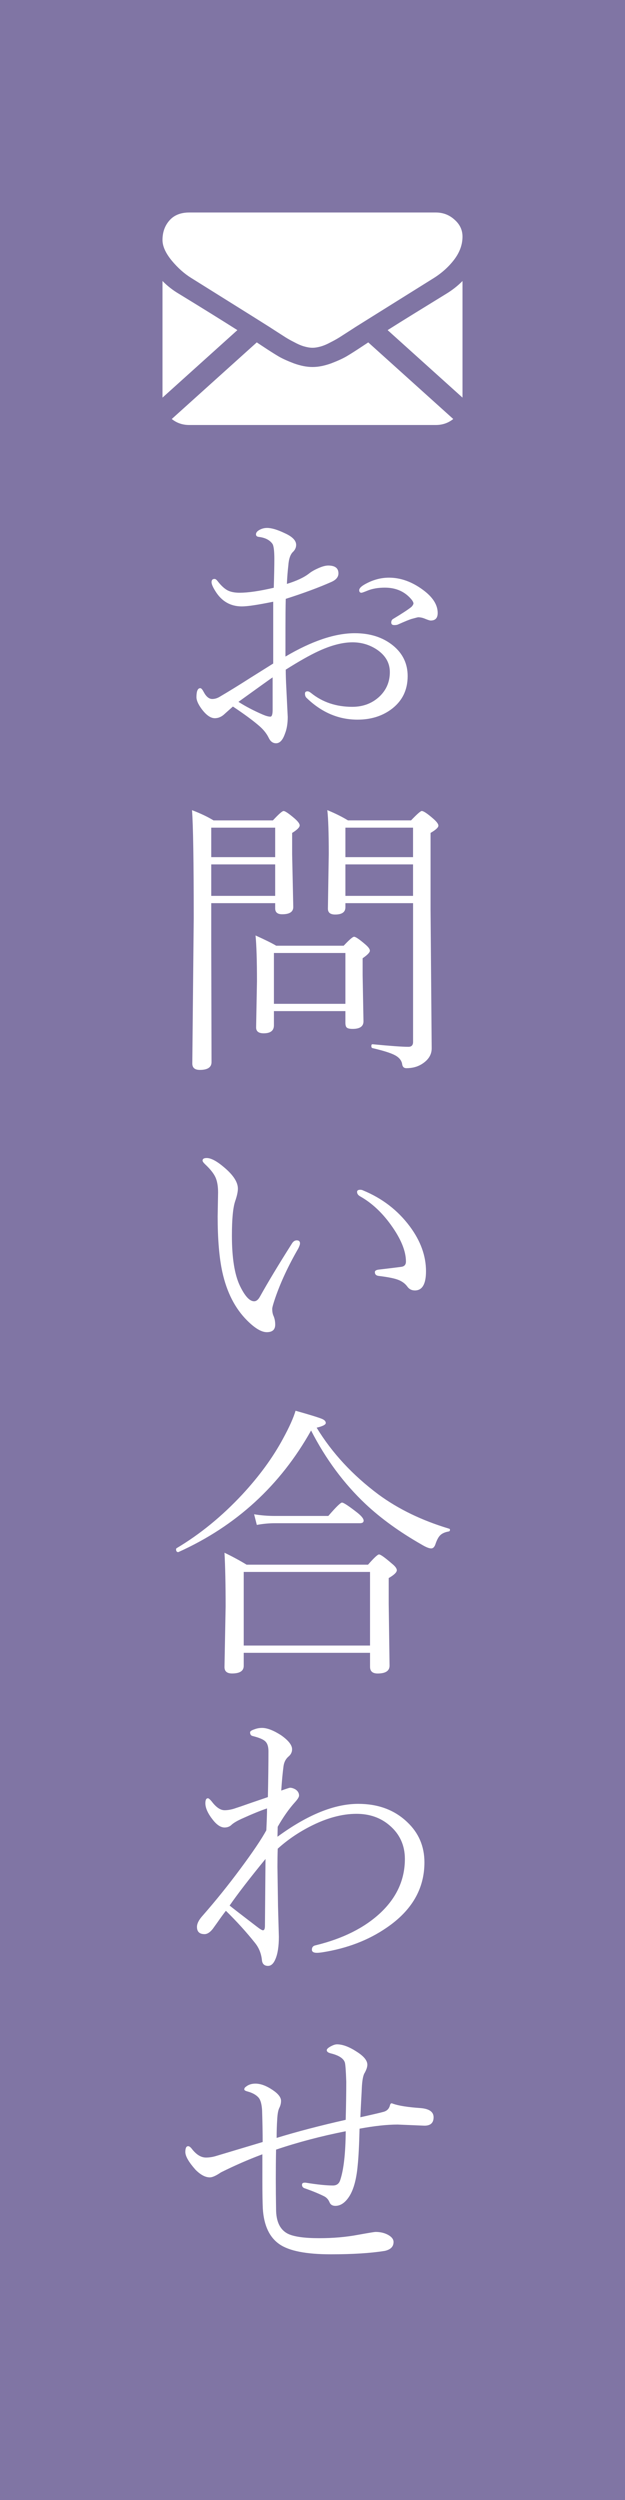 <?xml version="1.0" encoding="utf-8"?>
<!-- Generator: Adobe Illustrator 15.0.0, SVG Export Plug-In  -->
<!DOCTYPE svg PUBLIC "-//W3C//DTD SVG 1.1//EN" "http://www.w3.org/Graphics/SVG/1.1/DTD/svg11.dtd">
<svg version="1.1"
	 xmlns="http://www.w3.org/2000/svg" xmlns:xlink="http://www.w3.org/1999/xlink" xmlns:a="http://ns.adobe.com/AdobeSVGViewerExtensions/3.0/"
	 x="0px" y="0px" width="60px" height="240px" viewBox="0 0 60 240" enable-background="new 0 0 60 240" xml:space="preserve">
<defs>
</defs>
<rect fill="#8075A4" width="60" height="240"/>
<path fill="#FFFFFF" d="M41.831,40.8c0.649,0,1.2-0.192,1.681-0.575l-8.16-7.355l-0.564,0.372c-0.612,0.408-1.104,0.72-1.487,0.948
	c-0.383,0.227-0.889,0.456-1.513,0.695c-0.637,0.228-1.223,0.348-1.775,0.348h-0.024c-0.553,0-1.14-0.12-1.776-0.348
	c-0.624-0.239-1.138-0.469-1.512-0.695c-0.384-0.229-0.876-0.54-1.488-0.948l-0.563-0.372l-8.161,7.355
	c0.48,0.383,1.031,0.575,1.681,0.575H41.831z"/>
<path fill="#FFFFFF" d="M17.22,28.234c-0.612-0.358-1.151-0.778-1.62-1.258v11.195l7.188-6.479
	C21.348,30.779,19.5,29.627,17.22,28.234z"/>
<path fill="#FFFFFF" d="M42.792,28.234c-2.185,1.346-4.044,2.484-5.58,3.458l7.188,6.479V26.977
	C43.943,27.444,43.404,27.865,42.792,28.234z"/>
<path fill="#FFFFFF" d="M41.831,20.4H18.169c-0.817,0-1.453,0.252-1.896,0.756C15.827,21.66,15.6,22.283,15.6,23.04
	c0,0.601,0.3,1.26,0.888,1.979c0.588,0.707,1.212,1.26,1.872,1.668l3.3,2.064l2.592,1.621l1.621,1.021l0.239,0.155l0.444,0.287
	l0.864,0.554c0.228,0.142,0.504,0.3,0.84,0.468c0.325,0.178,0.636,0.313,0.925,0.396c0.29,0.083,0.551,0.132,0.804,0.132h0.024
	c0.253,0,0.516-0.049,0.805-0.132c0.287-0.083,0.6-0.218,0.924-0.396c0.337-0.168,0.611-0.326,0.841-0.468l0.862-0.554l0.445-0.287
	l0.238-0.155l1.631-1.021l5.893-3.684c0.779-0.492,1.44-1.092,1.957-1.775c0.524-0.697,0.791-1.43,0.791-2.197
	c0-0.636-0.252-1.176-0.771-1.632C43.127,20.627,42.527,20.4,41.831,20.4z"/>
<path fill="#FFFFFF" d="M27.403,63.03c2.534-1.495,4.753-2.242,6.658-2.242c1.478,0,2.703,0.396,3.678,1.189
	c0.931,0.766,1.396,1.741,1.396,2.926c0,1.376-0.547,2.456-1.641,3.24c-0.884,0.629-1.941,0.943-3.173,0.943
	c-1.832,0-3.467-0.702-4.907-2.105c-0.091-0.091-0.137-0.224-0.137-0.396c0-0.146,0.082-0.219,0.246-0.219
	c0.091,0,0.205,0.055,0.342,0.164c1.094,0.884,2.412,1.326,3.951,1.326c1.058,0,1.941-0.342,2.652-1.025
	c0.639-0.629,0.957-1.399,0.957-2.311c0-0.894-0.429-1.622-1.285-2.188c-0.693-0.446-1.457-0.67-2.297-0.67
	c-0.957,0-2.046,0.282-3.268,0.848c-0.83,0.383-1.878,0.976-3.145,1.777c0,0.465,0.018,1.044,0.055,1.736
	c0.045,0.902,0.073,1.468,0.082,1.695l0.055,1.107c0,0.638-0.091,1.181-0.273,1.627c-0.21,0.602-0.492,0.902-0.848,0.902
	c-0.301,0-0.533-0.169-0.697-0.506c-0.191-0.401-0.483-0.774-0.875-1.121c-0.593-0.52-1.449-1.153-2.57-1.9
	c-0.41,0.364-0.661,0.588-0.752,0.67c-0.301,0.301-0.629,0.451-0.984,0.451c-0.401,0-0.82-0.292-1.258-0.875
	c-0.337-0.456-0.506-0.839-0.506-1.148c0-0.574,0.123-0.861,0.369-0.861c0.091,0,0.2,0.123,0.328,0.369
	c0.237,0.446,0.51,0.67,0.82,0.67c0.246,0,0.487-0.073,0.725-0.219c0.884-0.52,1.859-1.121,2.926-1.805
	c1.23-0.774,1.964-1.235,2.201-1.381v-5.934c-1.468,0.301-2.47,0.451-3.008,0.451c-1.094,0-1.941-0.487-2.543-1.463
	c-0.246-0.392-0.369-0.679-0.369-0.861c0-0.21,0.096-0.314,0.287-0.314c0.091,0,0.191,0.073,0.301,0.219
	c0.346,0.446,0.679,0.747,0.998,0.902c0.292,0.137,0.661,0.205,1.107,0.205c0.82,0,1.914-0.159,3.281-0.479
	c0.036-1.194,0.055-2.11,0.055-2.748c0-0.813-0.064-1.304-0.191-1.478c-0.265-0.364-0.697-0.583-1.299-0.656
	c-0.183-0.019-0.273-0.101-0.273-0.246c0-0.173,0.127-0.323,0.383-0.451c0.209-0.109,0.438-0.164,0.684-0.164
	c0.428,0,0.993,0.169,1.695,0.506c0.729,0.328,1.094,0.702,1.094,1.121c0,0.237-0.091,0.451-0.273,0.643
	c-0.273,0.237-0.433,0.684-0.479,1.34c-0.064,0.547-0.109,1.135-0.137,1.764c0.948-0.292,1.663-0.629,2.146-1.012
	c0.219-0.173,0.515-0.342,0.889-0.506s0.684-0.246,0.93-0.246c0.656,0,0.984,0.251,0.984,0.752c0,0.347-0.224,0.62-0.671,0.82
	c-1.211,0.538-2.674,1.08-4.388,1.627c-0.019,0.747-0.027,1.668-0.027,2.762C27.403,61.485,27.403,62.41,27.403,63.03z
	 M26.172,65.026c-0.355,0.246-1.449,1.03-3.281,2.352c0.684,0.438,1.467,0.848,2.352,1.23c0.301,0.128,0.538,0.191,0.711,0.191
	c0.146,0,0.219-0.214,0.219-0.643C26.172,66.872,26.172,65.828,26.172,65.026z M37.342,55.456c1.121,0,2.21,0.392,3.268,1.176
	c0.938,0.692,1.408,1.431,1.408,2.215c0,0.483-0.224,0.725-0.67,0.725c-0.091,0-0.277-0.06-0.561-0.178
	c-0.219-0.091-0.434-0.137-0.643-0.137c-0.037,0-0.252,0.055-0.644,0.164c-0.21,0.063-0.644,0.241-1.299,0.533
	c-0.073,0.036-0.19,0.055-0.354,0.055c-0.191,0-0.287-0.082-0.287-0.246c0-0.173,0.072-0.296,0.219-0.369
	c0.848-0.511,1.422-0.889,1.723-1.135c0.127-0.137,0.191-0.251,0.191-0.342c0-0.063-0.047-0.164-0.137-0.301
	c-0.639-0.802-1.51-1.203-2.611-1.203c-0.629,0-1.172,0.091-1.627,0.273c-0.355,0.146-0.562,0.219-0.615,0.219
	c-0.146,0-0.219-0.082-0.219-0.246c0-0.173,0.178-0.36,0.533-0.561C35.773,55.669,36.549,55.456,37.342,55.456z"/>
<path fill="#FFFFFF" d="M26.418,86.702H20.28v3.801l0.027,11.457c0,0.501-0.374,0.752-1.121,0.752c-0.483,0-0.725-0.205-0.725-0.615
	l0.137-13.945c0-5.45-0.055-8.909-0.164-10.377c0.829,0.319,1.518,0.647,2.064,0.984H26.2c0.556-0.603,0.897-0.902,1.025-0.902
	c0.146,0,0.501,0.241,1.066,0.725c0.319,0.282,0.479,0.501,0.479,0.656c0,0.183-0.242,0.424-0.725,0.725v2.051l0.109,5.059
	c0,0.465-0.355,0.697-1.066,0.697c-0.447,0-0.67-0.187-0.67-0.561V86.702z M26.418,82.286v-2.83H20.28v2.83H26.418z M26.418,86.004
	v-3.021H20.28v3.021H26.418z M33.159,97.065h-6.863v1.367c0,0.511-0.328,0.766-0.984,0.766c-0.483,0-0.725-0.187-0.725-0.561
	l0.082-4.43c0-1.996-0.046-3.464-0.137-4.402c0.948,0.429,1.608,0.757,1.982,0.984h6.48c0.538-0.574,0.869-0.861,0.998-0.861
	c0.146,0,0.501,0.241,1.066,0.725c0.301,0.255,0.45,0.46,0.45,0.615c0,0.164-0.231,0.405-0.696,0.725v1.627l0.082,4.43
	c0,0.483-0.348,0.725-1.039,0.725c-0.293,0-0.483-0.046-0.574-0.137c-0.082-0.082-0.123-0.232-0.123-0.451L33.159,97.065
	L33.159,97.065z M33.159,96.368v-4.881h-6.863v4.881H33.159z M39.652,86.702h-6.493v0.396c0,0.465-0.328,0.697-0.984,0.697
	c-0.465,0-0.696-0.187-0.696-0.561l0.082-5.25c0-2.005-0.047-3.409-0.138-4.211c0.738,0.301,1.399,0.629,1.981,0.984h6.058
	c0.574-0.602,0.916-0.902,1.024-0.902c0.174,0,0.548,0.251,1.121,0.752c0.319,0.282,0.479,0.501,0.479,0.656
	c0,0.173-0.251,0.405-0.752,0.697v7.41l0.108,13.275c0,0.593-0.301,1.085-0.901,1.477c-0.429,0.282-0.938,0.424-1.53,0.424
	c-0.22,0-0.352-0.114-0.396-0.342c-0.047-0.392-0.297-0.702-0.752-0.93c-0.393-0.2-1.094-0.419-2.105-0.656
	c-0.072-0.019-0.109-0.082-0.109-0.191c0-0.137,0.045-0.196,0.138-0.178c1.694,0.164,2.834,0.246,3.418,0.246
	c0.301,0,0.45-0.155,0.45-0.465V86.702H39.652z M39.652,82.286v-2.83h-6.493v2.83H39.652z M39.652,86.004v-3.021h-6.493v3.021
	H39.652z"/>
<path fill="#FFFFFF" d="M25.612,127.889c-0.511,0-1.14-0.373-1.887-1.121c-1.158-1.156-1.951-2.707-2.379-4.647
	c-0.301-1.376-0.451-3.158-0.451-5.346l0.041-2.297c0-0.629-0.091-1.13-0.273-1.504c-0.173-0.355-0.492-0.752-0.957-1.189
	c-0.173-0.164-0.26-0.287-0.26-0.369c0-0.164,0.132-0.246,0.396-0.246c0.419,0,0.979,0.301,1.682,0.902
	c0.875,0.738,1.313,1.417,1.313,2.037c0,0.301-0.087,0.702-0.26,1.203c-0.21,0.62-0.314,1.723-0.314,3.309
	c0,2.114,0.25,3.71,0.752,4.784c0.483,1.013,0.943,1.519,1.381,1.519c0.209,0,0.396-0.149,0.561-0.45
	c0.766-1.377,1.786-3.072,3.063-5.086c0.127-0.21,0.282-0.314,0.465-0.314c0.209,0,0.314,0.096,0.314,0.287
	c0,0.109-0.055,0.273-0.164,0.492c-0.957,1.659-1.695,3.245-2.215,4.758c-0.191,0.564-0.287,0.91-0.287,1.039
	c0,0.254,0.036,0.47,0.109,0.643c0.118,0.255,0.178,0.547,0.178,0.875C26.418,127.648,26.149,127.889,25.612,127.889z
	 M34.279,114.422c0-0.137,0.104-0.205,0.314-0.205c0.092,0,0.182,0.022,0.273,0.068c1.832,0.757,3.322,1.905,4.471,3.445
	c1.039,1.395,1.559,2.831,1.559,4.307c0,1.23-0.354,1.846-1.065,1.846c-0.31,0-0.552-0.123-0.726-0.369
	c-0.219-0.301-0.528-0.523-0.93-0.67c-0.383-0.137-0.988-0.255-1.818-0.355c-0.246-0.026-0.369-0.149-0.369-0.368
	c0-0.138,0.142-0.22,0.425-0.246c1.094-0.128,1.805-0.214,2.133-0.261c0.282-0.045,0.425-0.213,0.425-0.506
	c0-1.011-0.484-2.188-1.449-3.526c-0.867-1.203-1.852-2.114-2.953-2.734C34.375,114.737,34.279,114.595,34.279,114.422z"/>
<path fill="#FFFFFF" d="M29.864,137.328c-2.953,5.277-7.191,9.164-12.715,11.662c-0.019,0.008-0.032,0.014-0.041,0.014
	c-0.137,0-0.205-0.092-0.205-0.273c0-0.047,0.018-0.082,0.055-0.108c2.251-1.34,4.352-3.06,6.303-5.153
	c1.631-1.761,2.935-3.548,3.91-5.359c0.602-1.104,1.002-1.996,1.203-2.68c1.413,0.399,2.265,0.664,2.558,0.793
	c0.228,0.1,0.342,0.227,0.342,0.383c0,0.164-0.293,0.313-0.875,0.451c1.467,2.414,3.445,4.553,5.934,6.412
	c1.904,1.401,4.161,2.495,6.768,3.28c0.063,0.008,0.096,0.049,0.096,0.123c0,0.082-0.041,0.131-0.123,0.149
	c-0.364,0.063-0.639,0.187-0.82,0.369c-0.173,0.172-0.328,0.469-0.465,0.889c-0.092,0.246-0.225,0.369-0.396,0.369
	c-0.201,0-0.506-0.123-0.916-0.369c-2.104-1.202-3.896-2.497-5.373-3.883C33.014,142.428,31.268,140.07,29.864,137.328z
	 M35.523,158.67H23.397v1.258c0,0.482-0.374,0.725-1.121,0.725c-0.483,0-0.725-0.205-0.725-0.614l0.109-5.824
	c0-2.114-0.037-3.834-0.109-5.153c0.774,0.373,1.481,0.756,2.119,1.147h11.662c0.574-0.655,0.925-0.983,1.053-0.983
	c0.146,0,0.557,0.291,1.23,0.875c0.318,0.254,0.479,0.469,0.479,0.643c0,0.199-0.26,0.451-0.779,0.752v2.447l0.082,5.961
	c0,0.5-0.383,0.752-1.147,0.752c-0.483,0-0.726-0.215-0.726-0.643V158.67z M35.523,157.973v-7.068H23.397v7.068H35.523z
	 M24.655,146.393l-0.26-1.024c0.629,0.108,1.303,0.163,2.023,0.163h5.1c0.738-0.855,1.176-1.284,1.313-1.284
	c0.155,0,0.651,0.328,1.489,0.983c0.393,0.318,0.589,0.568,0.589,0.752c0,0.164-0.123,0.246-0.369,0.246h-8.148
	C25.817,146.229,25.238,146.283,24.655,146.393z"/>
<path fill="#FFFFFF" d="M26.637,176.328c2.871-2.105,5.455-3.158,7.751-3.158c1.914,0,3.481,0.582,4.703,1.75
	c1.104,1.039,1.654,2.328,1.654,3.869c0,2.533-1.212,4.625-3.637,6.275c-1.732,1.192-3.773,1.977-6.125,2.352
	c-0.229,0.035-0.416,0.055-0.562,0.055c-0.319,0-0.479-0.102-0.479-0.301c0-0.238,0.123-0.379,0.369-0.424
	c2.617-0.639,4.694-1.682,6.234-3.131c1.549-1.469,2.324-3.186,2.324-5.154c0-1.322-0.497-2.402-1.49-3.24
	c-0.857-0.73-1.91-1.094-3.158-1.094c-1.404,0-2.897,0.41-4.484,1.23c-1.148,0.592-2.174,1.299-3.076,2.119
	c-0.019,0.563-0.027,1.139-0.027,1.723l0.055,3.787l0.082,2.938c0,0.921-0.109,1.636-0.328,2.146
	c-0.183,0.439-0.419,0.656-0.711,0.656c-0.355,0-0.552-0.188-0.588-0.561c-0.064-0.629-0.287-1.182-0.67-1.654
	c-0.812-1.021-1.741-2.047-2.789-3.076c-0.255,0.328-0.524,0.697-0.807,1.107c-0.237,0.328-0.388,0.537-0.451,0.629
	c-0.265,0.336-0.529,0.506-0.793,0.506c-0.483,0-0.725-0.232-0.725-0.697c0-0.319,0.187-0.684,0.561-1.094
	c1.23-1.404,2.434-2.898,3.609-4.484c1.185-1.596,2.014-2.825,2.488-3.69c0.045-0.931,0.068-1.633,0.068-2.104
	c-0.602,0.199-1.427,0.537-2.475,1.012c-0.41,0.191-0.711,0.369-0.902,0.533c-0.183,0.191-0.415,0.287-0.697,0.287
	c-0.365,0-0.738-0.242-1.121-0.726c-0.483-0.61-0.725-1.146-0.725-1.601c0-0.319,0.082-0.479,0.246-0.479
	c0.073,0,0.196,0.104,0.369,0.314c0.419,0.555,0.829,0.834,1.23,0.834c0.273,0,0.565-0.047,0.875-0.137
	c0.428-0.138,0.975-0.324,1.641-0.562c0.829-0.282,1.376-0.472,1.641-0.562c0.036-1.723,0.055-3.19,0.055-4.401
	c0-0.466-0.114-0.793-0.342-0.983c-0.201-0.175-0.593-0.334-1.176-0.479c-0.164-0.037-0.246-0.156-0.246-0.354
	c0-0.103,0.137-0.197,0.41-0.287c0.237-0.093,0.483-0.138,0.738-0.138c0.483,0,1.089,0.231,1.818,0.697
	c0.711,0.5,1.066,0.95,1.066,1.354c0,0.272-0.114,0.506-0.342,0.696c-0.265,0.228-0.424,0.533-0.479,0.916
	c-0.091,0.69-0.164,1.478-0.219,2.353c0.52-0.185,0.797-0.273,0.834-0.273c0.164,0,0.342,0.055,0.533,0.164
	c0.228,0.154,0.342,0.35,0.342,0.588c0,0.137-0.132,0.35-0.396,0.643c-0.574,0.637-1.126,1.422-1.654,2.353L26.637,176.328z
	 M22.043,182.932c0.264,0.219,1.116,0.879,2.557,1.982c0.337,0.264,0.551,0.396,0.643,0.396c0.127,0,0.191-0.144,0.191-0.424
	l0.055-6.427C23.966,180.32,22.818,181.811,22.043,182.932z"/>
<path fill="#FFFFFF" d="M25.188,206.813c-1.34,0.5-2.666,1.08-3.979,1.736c-0.465,0.318-0.82,0.479-1.066,0.479
	c-0.429,0-0.884-0.241-1.367-0.725c-0.656-0.738-0.984-1.309-0.984-1.709c0-0.375,0.091-0.561,0.273-0.561
	c0.109,0,0.241,0.104,0.396,0.314c0.419,0.52,0.856,0.778,1.313,0.778c0.31,0,0.62-0.047,0.93-0.138l4.512-1.354
	c0-0.875-0.019-1.893-0.055-3.049c-0.037-0.594-0.15-0.998-0.342-1.217c-0.237-0.266-0.593-0.461-1.066-0.588
	c-0.201-0.055-0.301-0.119-0.301-0.191c0-0.102,0.045-0.184,0.137-0.246c0.246-0.211,0.556-0.314,0.93-0.314
	c0.492,0,1.039,0.199,1.641,0.603c0.547,0.363,0.82,0.716,0.82,1.054c0,0.227-0.055,0.451-0.164,0.67
	c-0.109,0.209-0.178,0.582-0.205,1.121c-0.037,0.563-0.055,1.151-0.055,1.764c1.959-0.602,4.17-1.182,6.631-1.736
	c0.035-1.34,0.055-2.563,0.055-3.664c-0.037-1.059-0.082-1.674-0.137-1.846c-0.129-0.393-0.584-0.684-1.367-0.875
	c-0.246-0.064-0.369-0.164-0.369-0.301c0-0.109,0.137-0.238,0.41-0.383c0.228-0.119,0.419-0.179,0.574-0.179
	c0.537,0,1.17,0.236,1.899,0.712c0.674,0.428,1.013,0.842,1.013,1.243c0,0.209-0.082,0.466-0.246,0.767
	c-0.155,0.227-0.252,0.729-0.287,1.504c0,0.082-0.02,0.451-0.056,1.106c-0.036,0.675-0.063,1.229-0.081,1.668
	c1.275-0.282,2.031-0.461,2.27-0.532c0.292-0.093,0.479-0.283,0.561-0.574c0.036-0.156,0.092-0.232,0.164-0.232
	c0.036,0,0.082,0.014,0.137,0.041c0.547,0.191,1.399,0.328,2.558,0.41c0.893,0.055,1.34,0.35,1.34,0.889
	c0,0.537-0.292,0.807-0.875,0.807l-2.569-0.108c-1.013,0-2.234,0.131-3.664,0.396c-0.037,1.566-0.097,2.742-0.179,3.527
	c-0.128,1.43-0.433,2.475-0.916,3.131c-0.364,0.5-0.774,0.752-1.229,0.752c-0.283,0-0.471-0.119-0.562-0.354
	c-0.108-0.257-0.278-0.443-0.506-0.562c-0.492-0.246-1.099-0.498-1.818-0.752c-0.21-0.055-0.314-0.174-0.314-0.354
	c0-0.138,0.086-0.205,0.26-0.205c0.027,0,0.055,0,0.082,0c1.121,0.183,1.996,0.272,2.625,0.272c0.355,0,0.588-0.17,0.697-0.506
	c0.337-0.994,0.515-2.563,0.533-4.703c-2.353,0.465-4.581,1.053-6.687,1.764c-0.019,0.931-0.027,1.867-0.027,2.816
	c0,0.93,0.009,1.896,0.027,2.898c0,1.193,0.378,1.982,1.135,2.365c0.574,0.281,1.577,0.424,3.008,0.424
	c1.349,0,2.598-0.109,3.746-0.328c1.021-0.184,1.571-0.273,1.653-0.273c0.483,0,0.897,0.101,1.244,0.301
	c0.328,0.191,0.492,0.414,0.492,0.67c0,0.438-0.278,0.72-0.834,0.849c-1.376,0.22-3.104,0.328-5.183,0.328
	c-2.352,0-3.992-0.319-4.921-0.957c-0.976-0.666-1.513-1.812-1.613-3.433c-0.027-0.647-0.041-1.489-0.041-2.528
	C25.188,208.316,25.188,207.422,25.188,206.813z"/>
</svg>
